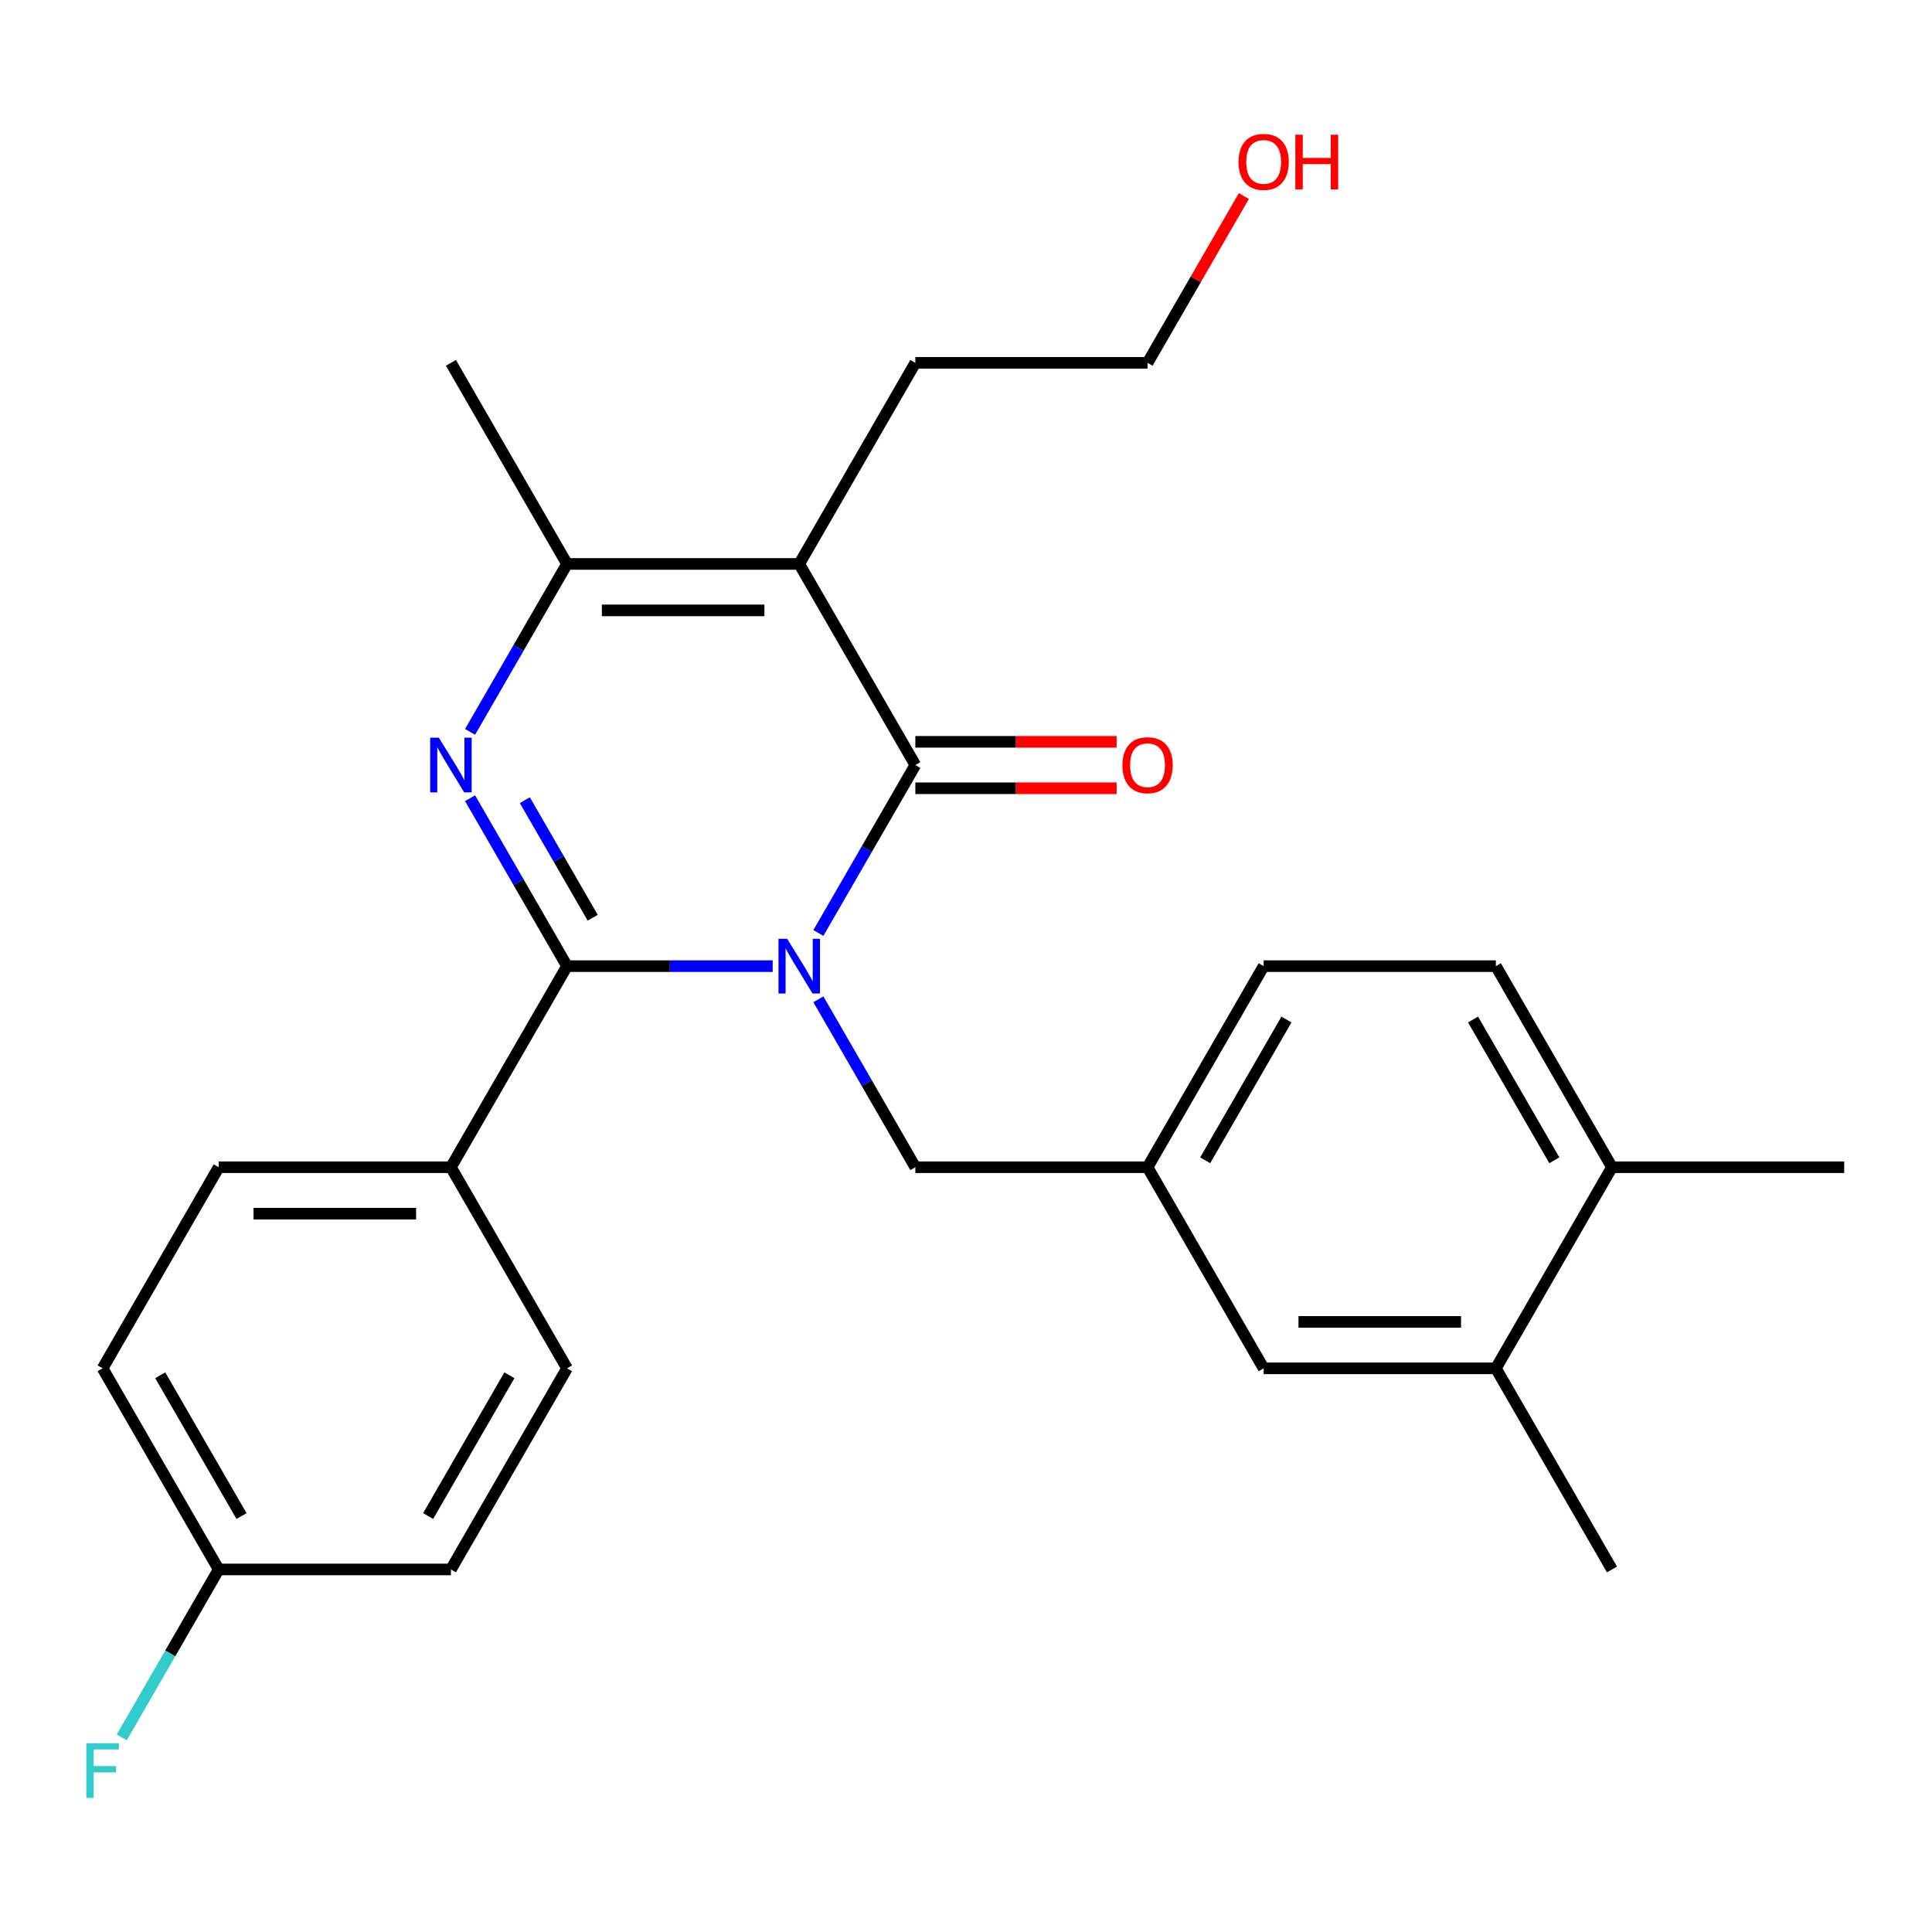<?xml version='1.0' encoding='iso-8859-1'?>
<svg version='1.1' baseProfile='full'
              xmlns='http://www.w3.org/2000/svg'
                      xmlns:rdkit='http://www.rdkit.org/xml'
                      xmlns:xlink='http://www.w3.org/1999/xlink'
                  xml:space='preserve'
width='1000px' height='1000px' viewBox='0 0 1000 1000'>
<!-- END OF HEADER -->
<rect style='opacity:1.0;fill:#FFFFFF;stroke:none' width='1000' height='1000' x='0' y='0'> </rect>
<path class='bond-0' d='M 399.939,500.073 L 346.715,500.073' style='fill:none;fill-rule:evenodd;stroke:#0000FF;stroke-width:6px;stroke-linecap:butt;stroke-linejoin:miter;stroke-opacity:1' />
<path class='bond-0' d='M 346.715,500.073 L 293.492,500.073' style='fill:none;fill-rule:evenodd;stroke:#000000;stroke-width:6px;stroke-linecap:butt;stroke-linejoin:miter;stroke-opacity:1' />
<path class='bond-1' d='M 423.593,482.908 L 448.686,439.446' style='fill:none;fill-rule:evenodd;stroke:#0000FF;stroke-width:6px;stroke-linecap:butt;stroke-linejoin:miter;stroke-opacity:1' />
<path class='bond-1' d='M 448.686,439.446 L 473.779,395.984' style='fill:none;fill-rule:evenodd;stroke:#000000;stroke-width:6px;stroke-linecap:butt;stroke-linejoin:miter;stroke-opacity:1' />
<path class='bond-2' d='M 423.593,517.238 L 448.686,560.7' style='fill:none;fill-rule:evenodd;stroke:#0000FF;stroke-width:6px;stroke-linecap:butt;stroke-linejoin:miter;stroke-opacity:1' />
<path class='bond-2' d='M 448.686,560.7 L 473.779,604.162' style='fill:none;fill-rule:evenodd;stroke:#000000;stroke-width:6px;stroke-linecap:butt;stroke-linejoin:miter;stroke-opacity:1' />
<path class='bond-3' d='M 293.492,500.073 L 268.399,456.611' style='fill:none;fill-rule:evenodd;stroke:#000000;stroke-width:6px;stroke-linecap:butt;stroke-linejoin:miter;stroke-opacity:1' />
<path class='bond-3' d='M 268.399,456.611 L 243.306,413.149' style='fill:none;fill-rule:evenodd;stroke:#0000FF;stroke-width:6px;stroke-linecap:butt;stroke-linejoin:miter;stroke-opacity:1' />
<path class='bond-3' d='M 306.782,475.015 L 289.217,444.591' style='fill:none;fill-rule:evenodd;stroke:#000000;stroke-width:6px;stroke-linecap:butt;stroke-linejoin:miter;stroke-opacity:1' />
<path class='bond-3' d='M 289.217,444.591 L 271.652,414.168' style='fill:none;fill-rule:evenodd;stroke:#0000FF;stroke-width:6px;stroke-linecap:butt;stroke-linejoin:miter;stroke-opacity:1' />
<path class='bond-4' d='M 293.492,500.073 L 233.396,604.162' style='fill:none;fill-rule:evenodd;stroke:#000000;stroke-width:6px;stroke-linecap:butt;stroke-linejoin:miter;stroke-opacity:1' />
<path class='bond-5' d='M 473.779,395.984 L 413.683,291.895' style='fill:none;fill-rule:evenodd;stroke:#000000;stroke-width:6px;stroke-linecap:butt;stroke-linejoin:miter;stroke-opacity:1' />
<path class='bond-6' d='M 473.779,408.003 L 525.873,408.003' style='fill:none;fill-rule:evenodd;stroke:#000000;stroke-width:6px;stroke-linecap:butt;stroke-linejoin:miter;stroke-opacity:1' />
<path class='bond-6' d='M 525.873,408.003 L 577.966,408.003' style='fill:none;fill-rule:evenodd;stroke:#FF0000;stroke-width:6px;stroke-linecap:butt;stroke-linejoin:miter;stroke-opacity:1' />
<path class='bond-6' d='M 473.779,383.965 L 525.873,383.965' style='fill:none;fill-rule:evenodd;stroke:#000000;stroke-width:6px;stroke-linecap:butt;stroke-linejoin:miter;stroke-opacity:1' />
<path class='bond-6' d='M 525.873,383.965 L 577.966,383.965' style='fill:none;fill-rule:evenodd;stroke:#FF0000;stroke-width:6px;stroke-linecap:butt;stroke-linejoin:miter;stroke-opacity:1' />
<path class='bond-7' d='M 243.306,378.819 L 268.399,335.357' style='fill:none;fill-rule:evenodd;stroke:#0000FF;stroke-width:6px;stroke-linecap:butt;stroke-linejoin:miter;stroke-opacity:1' />
<path class='bond-7' d='M 268.399,335.357 L 293.492,291.895' style='fill:none;fill-rule:evenodd;stroke:#000000;stroke-width:6px;stroke-linecap:butt;stroke-linejoin:miter;stroke-opacity:1' />
<path class='bond-8' d='M 413.683,291.895 L 293.492,291.895' style='fill:none;fill-rule:evenodd;stroke:#000000;stroke-width:6px;stroke-linecap:butt;stroke-linejoin:miter;stroke-opacity:1' />
<path class='bond-8' d='M 395.655,315.933 L 311.52,315.933' style='fill:none;fill-rule:evenodd;stroke:#000000;stroke-width:6px;stroke-linecap:butt;stroke-linejoin:miter;stroke-opacity:1' />
<path class='bond-9' d='M 413.683,291.895 L 473.779,187.806' style='fill:none;fill-rule:evenodd;stroke:#000000;stroke-width:6px;stroke-linecap:butt;stroke-linejoin:miter;stroke-opacity:1' />
<path class='bond-10' d='M 293.492,291.895 L 233.396,187.806' style='fill:none;fill-rule:evenodd;stroke:#000000;stroke-width:6px;stroke-linecap:butt;stroke-linejoin:miter;stroke-opacity:1' />
<path class='bond-11' d='M 473.779,604.162 L 593.971,604.162' style='fill:none;fill-rule:evenodd;stroke:#000000;stroke-width:6px;stroke-linecap:butt;stroke-linejoin:miter;stroke-opacity:1' />
<path class='bond-12' d='M 233.396,604.162 L 113.204,604.162' style='fill:none;fill-rule:evenodd;stroke:#000000;stroke-width:6px;stroke-linecap:butt;stroke-linejoin:miter;stroke-opacity:1' />
<path class='bond-12' d='M 215.367,628.2 L 131.233,628.2' style='fill:none;fill-rule:evenodd;stroke:#000000;stroke-width:6px;stroke-linecap:butt;stroke-linejoin:miter;stroke-opacity:1' />
<path class='bond-13' d='M 233.396,604.162 L 293.492,708.251' style='fill:none;fill-rule:evenodd;stroke:#000000;stroke-width:6px;stroke-linecap:butt;stroke-linejoin:miter;stroke-opacity:1' />
<path class='bond-14' d='M 774.258,708.251 L 654.066,708.251' style='fill:none;fill-rule:evenodd;stroke:#000000;stroke-width:6px;stroke-linecap:butt;stroke-linejoin:miter;stroke-opacity:1' />
<path class='bond-14' d='M 756.229,684.212 L 672.095,684.212' style='fill:none;fill-rule:evenodd;stroke:#000000;stroke-width:6px;stroke-linecap:butt;stroke-linejoin:miter;stroke-opacity:1' />
<path class='bond-15' d='M 774.258,708.251 L 834.354,812.34' style='fill:none;fill-rule:evenodd;stroke:#000000;stroke-width:6px;stroke-linecap:butt;stroke-linejoin:miter;stroke-opacity:1' />
<path class='bond-16' d='M 774.258,708.251 L 834.354,604.162' style='fill:none;fill-rule:evenodd;stroke:#000000;stroke-width:6px;stroke-linecap:butt;stroke-linejoin:miter;stroke-opacity:1' />
<path class='bond-17' d='M 593.971,604.162 L 654.066,708.251' style='fill:none;fill-rule:evenodd;stroke:#000000;stroke-width:6px;stroke-linecap:butt;stroke-linejoin:miter;stroke-opacity:1' />
<path class='bond-18' d='M 593.971,604.162 L 654.066,500.073' style='fill:none;fill-rule:evenodd;stroke:#000000;stroke-width:6px;stroke-linecap:butt;stroke-linejoin:miter;stroke-opacity:1' />
<path class='bond-18' d='M 623.803,600.568 L 665.87,527.705' style='fill:none;fill-rule:evenodd;stroke:#000000;stroke-width:6px;stroke-linecap:butt;stroke-linejoin:miter;stroke-opacity:1' />
<path class='bond-19' d='M 834.354,604.162 L 774.258,500.073' style='fill:none;fill-rule:evenodd;stroke:#000000;stroke-width:6px;stroke-linecap:butt;stroke-linejoin:miter;stroke-opacity:1' />
<path class='bond-19' d='M 804.522,600.568 L 762.455,527.705' style='fill:none;fill-rule:evenodd;stroke:#000000;stroke-width:6px;stroke-linecap:butt;stroke-linejoin:miter;stroke-opacity:1' />
<path class='bond-20' d='M 834.354,604.162 L 954.545,604.162' style='fill:none;fill-rule:evenodd;stroke:#000000;stroke-width:6px;stroke-linecap:butt;stroke-linejoin:miter;stroke-opacity:1' />
<path class='bond-21' d='M 113.204,604.162 L 53.109,708.251' style='fill:none;fill-rule:evenodd;stroke:#000000;stroke-width:6px;stroke-linecap:butt;stroke-linejoin:miter;stroke-opacity:1' />
<path class='bond-22' d='M 293.492,708.251 L 233.396,812.34' style='fill:none;fill-rule:evenodd;stroke:#000000;stroke-width:6px;stroke-linecap:butt;stroke-linejoin:miter;stroke-opacity:1' />
<path class='bond-22' d='M 263.66,711.845 L 221.593,784.707' style='fill:none;fill-rule:evenodd;stroke:#000000;stroke-width:6px;stroke-linecap:butt;stroke-linejoin:miter;stroke-opacity:1' />
<path class='bond-23' d='M 774.258,500.073 L 654.066,500.073' style='fill:none;fill-rule:evenodd;stroke:#000000;stroke-width:6px;stroke-linecap:butt;stroke-linejoin:miter;stroke-opacity:1' />
<path class='bond-24' d='M 473.779,187.806 L 593.971,187.806' style='fill:none;fill-rule:evenodd;stroke:#000000;stroke-width:6px;stroke-linecap:butt;stroke-linejoin:miter;stroke-opacity:1' />
<path class='bond-25' d='M 113.204,812.34 L 233.396,812.34' style='fill:none;fill-rule:evenodd;stroke:#000000;stroke-width:6px;stroke-linecap:butt;stroke-linejoin:miter;stroke-opacity:1' />
<path class='bond-26' d='M 113.204,812.34 L 88.112,855.802' style='fill:none;fill-rule:evenodd;stroke:#000000;stroke-width:6px;stroke-linecap:butt;stroke-linejoin:miter;stroke-opacity:1' />
<path class='bond-26' d='M 88.112,855.802 L 63.019,899.264' style='fill:none;fill-rule:evenodd;stroke:#33CCCC;stroke-width:6px;stroke-linecap:butt;stroke-linejoin:miter;stroke-opacity:1' />
<path class='bond-27' d='M 113.204,812.34 L 53.109,708.251' style='fill:none;fill-rule:evenodd;stroke:#000000;stroke-width:6px;stroke-linecap:butt;stroke-linejoin:miter;stroke-opacity:1' />
<path class='bond-27' d='M 125.008,784.707 L 82.941,711.845' style='fill:none;fill-rule:evenodd;stroke:#000000;stroke-width:6px;stroke-linecap:butt;stroke-linejoin:miter;stroke-opacity:1' />
<path class='bond-28' d='M 643.81,101.482 L 618.89,144.644' style='fill:none;fill-rule:evenodd;stroke:#FF0000;stroke-width:6px;stroke-linecap:butt;stroke-linejoin:miter;stroke-opacity:1' />
<path class='bond-28' d='M 618.89,144.644 L 593.971,187.806' style='fill:none;fill-rule:evenodd;stroke:#000000;stroke-width:6px;stroke-linecap:butt;stroke-linejoin:miter;stroke-opacity:1' />
<path  class='atom-0' d='M 407.423 485.913
L 416.703 500.913
Q 417.623 502.393, 419.103 505.073
Q 420.583 507.753, 420.663 507.913
L 420.663 485.913
L 424.423 485.913
L 424.423 514.233
L 420.543 514.233
L 410.583 497.833
Q 409.423 495.913, 408.183 493.713
Q 406.983 491.513, 406.623 490.833
L 406.623 514.233
L 402.943 514.233
L 402.943 485.913
L 407.423 485.913
' fill='#0000FF'/>
<path  class='atom-3' d='M 227.136 381.824
L 236.416 396.824
Q 237.336 398.304, 238.816 400.984
Q 240.296 403.664, 240.376 403.824
L 240.376 381.824
L 244.136 381.824
L 244.136 410.144
L 240.256 410.144
L 230.296 393.744
Q 229.136 391.824, 227.896 389.624
Q 226.696 387.424, 226.336 386.744
L 226.336 410.144
L 222.656 410.144
L 222.656 381.824
L 227.136 381.824
' fill='#0000FF'/>
<path  class='atom-8' d='M 580.971 396.064
Q 580.971 389.264, 584.331 385.464
Q 587.691 381.664, 593.971 381.664
Q 600.251 381.664, 603.611 385.464
Q 606.971 389.264, 606.971 396.064
Q 606.971 402.944, 603.571 406.864
Q 600.171 410.744, 593.971 410.744
Q 587.731 410.744, 584.331 406.864
Q 580.971 402.984, 580.971 396.064
M 593.971 407.544
Q 598.291 407.544, 600.611 404.664
Q 602.971 401.744, 602.971 396.064
Q 602.971 390.504, 600.611 387.704
Q 598.291 384.864, 593.971 384.864
Q 589.651 384.864, 587.291 387.664
Q 584.971 390.464, 584.971 396.064
Q 584.971 401.784, 587.291 404.664
Q 589.651 407.544, 593.971 407.544
' fill='#FF0000'/>
<path  class='atom-22' d='M 44.689 902.269
L 61.529 902.269
L 61.529 905.509
L 48.489 905.509
L 48.489 914.109
L 60.089 914.109
L 60.089 917.389
L 48.489 917.389
L 48.489 930.589
L 44.689 930.589
L 44.689 902.269
' fill='#33CCCC'/>
<path  class='atom-23' d='M 641.066 83.797
Q 641.066 76.997, 644.426 73.197
Q 647.786 69.397, 654.066 69.397
Q 660.346 69.397, 663.706 73.197
Q 667.066 76.997, 667.066 83.797
Q 667.066 90.677, 663.666 94.597
Q 660.266 98.477, 654.066 98.477
Q 647.826 98.477, 644.426 94.597
Q 641.066 90.717, 641.066 83.797
M 654.066 95.277
Q 658.386 95.277, 660.706 92.397
Q 663.066 89.477, 663.066 83.797
Q 663.066 78.237, 660.706 75.437
Q 658.386 72.597, 654.066 72.597
Q 649.746 72.597, 647.386 75.397
Q 645.066 78.197, 645.066 83.797
Q 645.066 89.517, 647.386 92.397
Q 649.746 95.277, 654.066 95.277
' fill='#FF0000'/>
<path  class='atom-23' d='M 670.466 69.717
L 674.306 69.717
L 674.306 81.757
L 688.786 81.757
L 688.786 69.717
L 692.626 69.717
L 692.626 98.037
L 688.786 98.037
L 688.786 84.957
L 674.306 84.957
L 674.306 98.037
L 670.466 98.037
L 670.466 69.717
' fill='#FF0000'/>
</svg>
